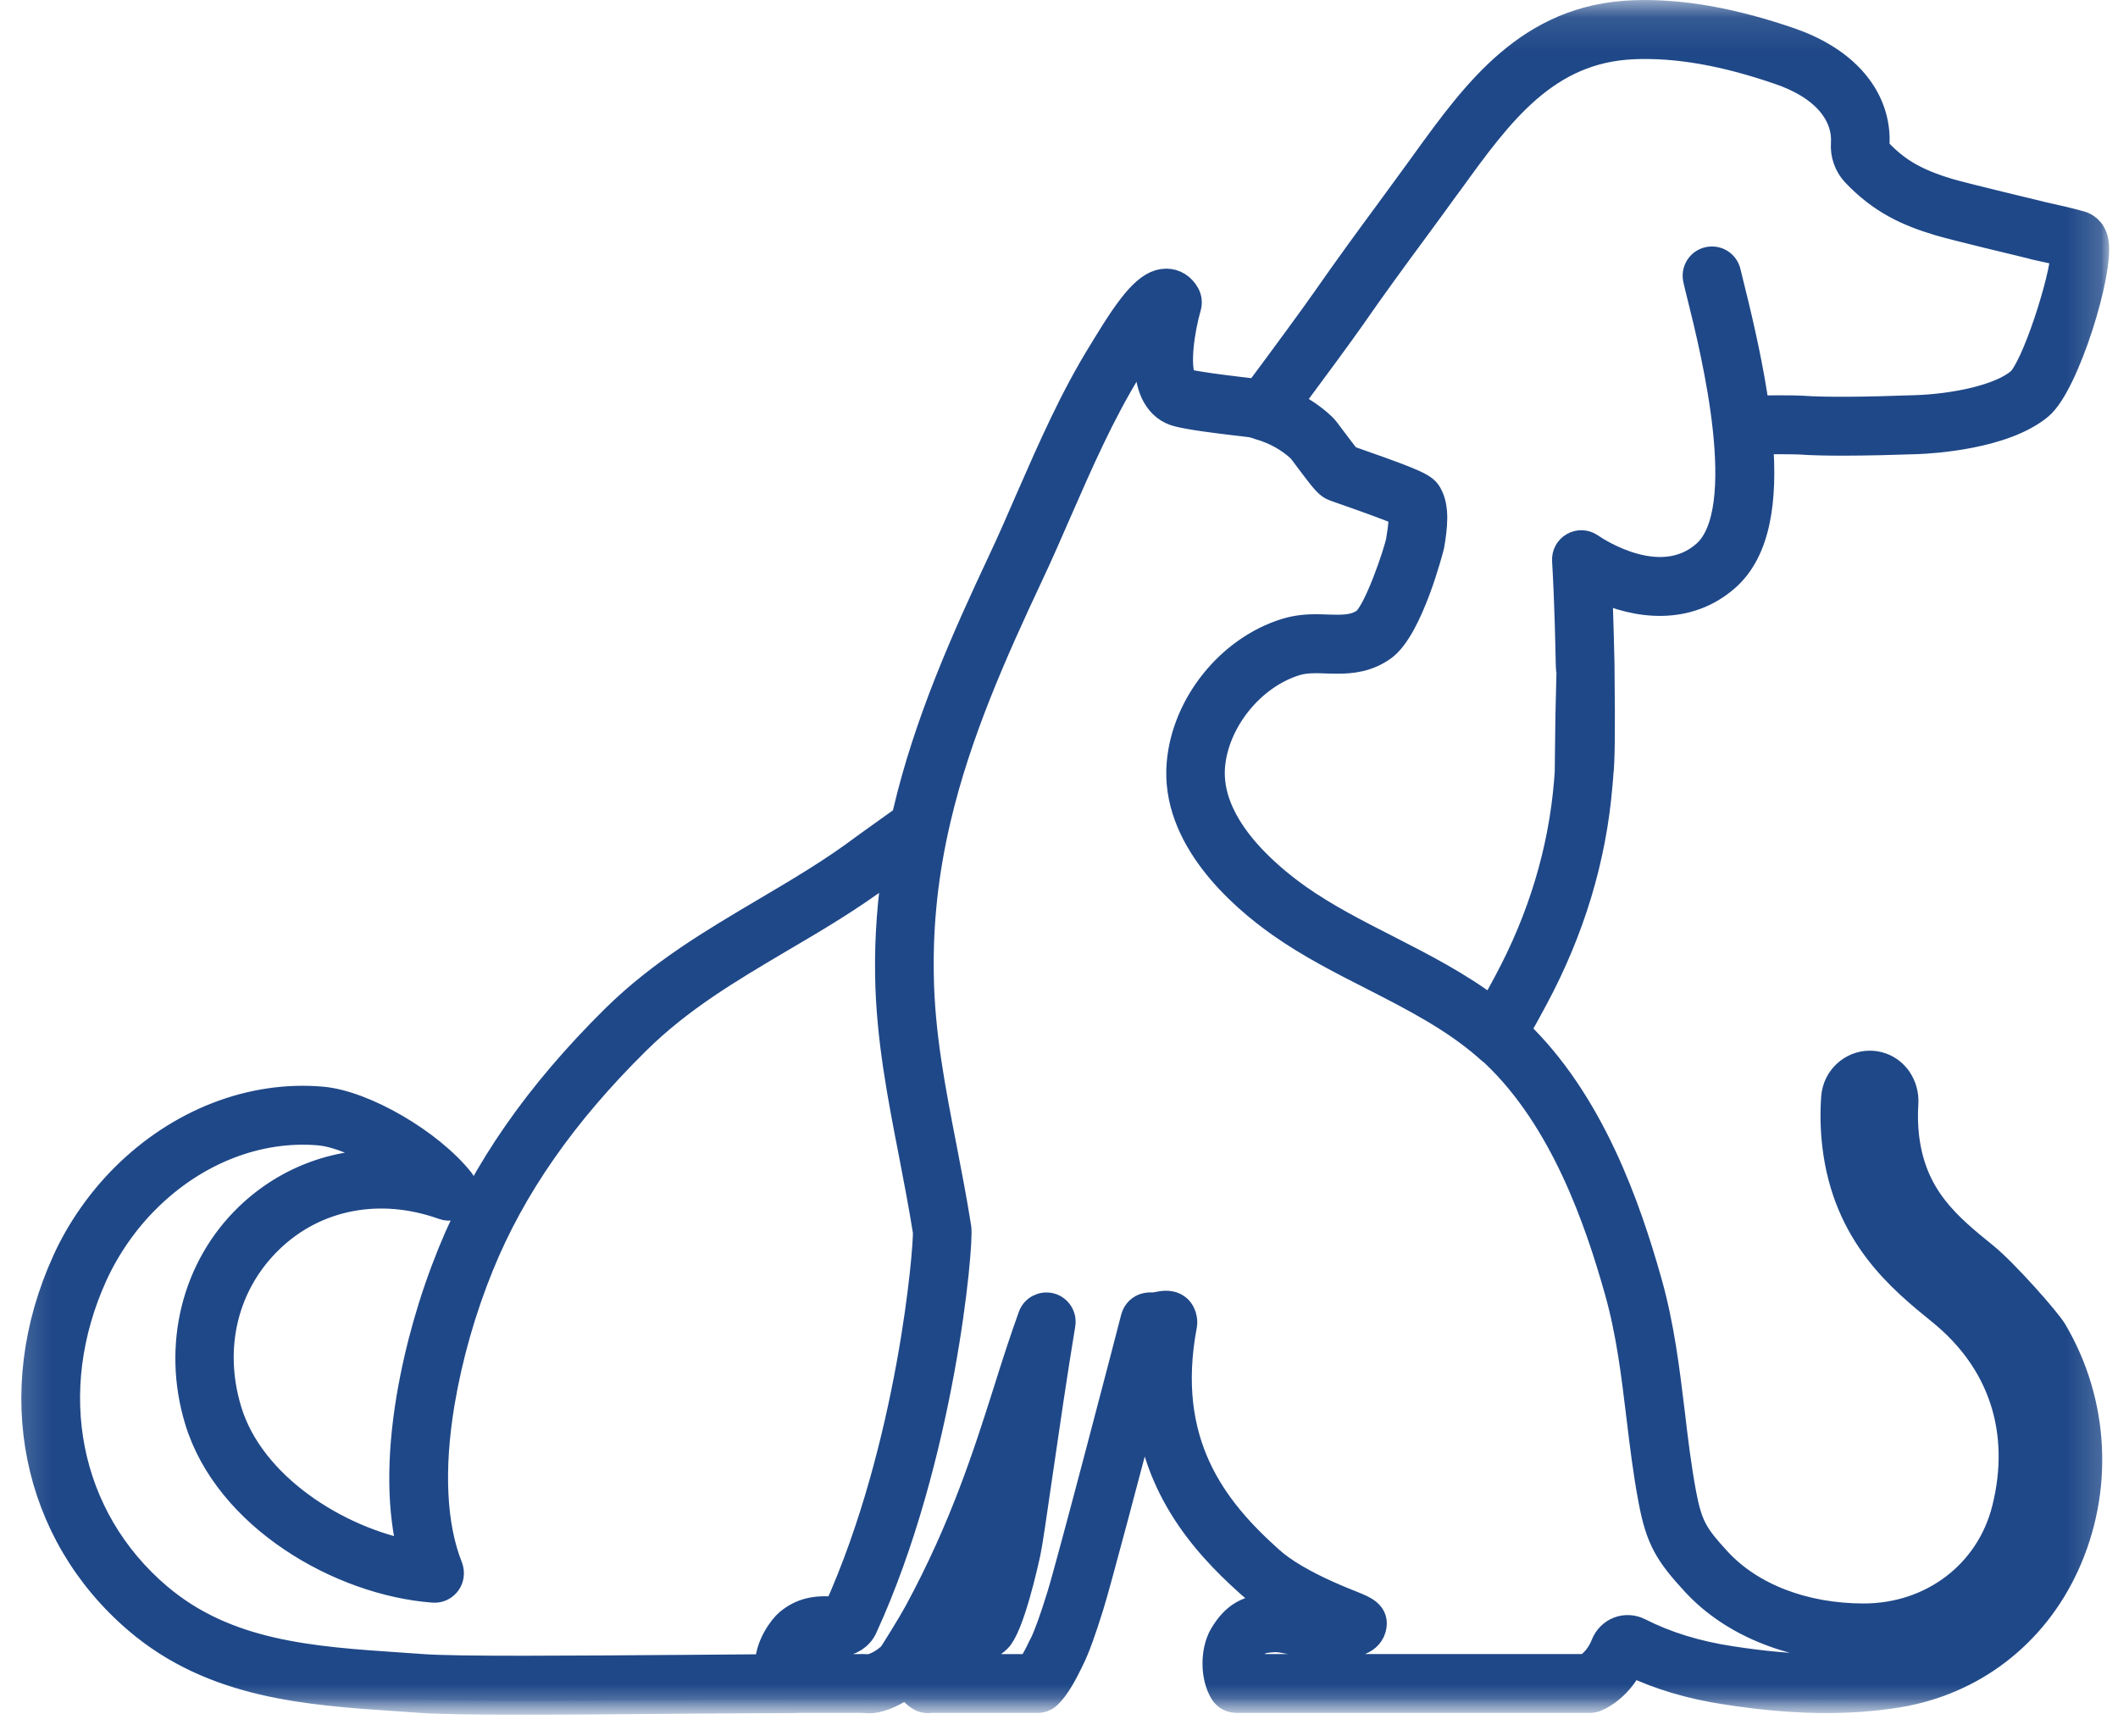 <svg width="61" height="50" viewBox="0 0 61 50" fill="none" xmlns="http://www.w3.org/2000/svg">
<g id="Clip path group">
<mask id="mask0_1775_937" style="mask-type:luminance" maskUnits="userSpaceOnUse" x="0" y="-1" width="61" height="51">
<g id="a">
<path id="Vector" d="M0.5 0.151H0.3V0.351V49V49.2H0.5H60.5H60.7V49V0.351V0.151H60.5H0.5Z" fill="white" stroke="white" stroke-width="0.4"/>
</g>
</mask>
<g mask="url(#mask0_1775_937)">
<g id="Group">
<g id="Vector_2">
<mask id="path-2-outside-1_1775_937" maskUnits="userSpaceOnUse" x="0.014" y="-0.599" width="61" height="50" fill="black">
<rect fill="white" x="0.014" y="-0.599" width="61" height="50"/>
<path d="M27.455 46.408C28.074 45.221 28.541 44.114 28.927 43.082C28.823 43.79 28.742 44.342 28.704 44.507C28.547 45.243 28.256 46.269 28.126 46.527C28.107 46.519 28.085 46.516 28.069 46.508C28.02 46.497 27.971 46.483 27.922 46.475C27.748 46.44 27.596 46.418 27.455 46.408ZM37.248 46.801L37.261 46.448C37.278 46.454 37.291 46.462 37.31 46.47L37.248 46.801ZM58.673 44.703C57.88 46.421 56.371 47.58 54.533 47.884C53.167 48.11 51.666 48.088 49.847 47.806C48.848 47.654 47.979 47.385 47.203 46.991C47.023 46.899 46.806 46.888 46.627 46.959C46.443 47.029 46.293 47.179 46.22 47.363C46.163 47.513 45.997 47.855 45.677 48.036H35.931C35.909 47.871 35.931 47.675 35.988 47.572C36.165 47.274 36.249 47.2 36.729 47.181C36.843 47.181 36.965 47.203 37.104 47.23C37.107 47.23 37.169 47.241 37.169 47.241L37.291 47.265C37.723 47.333 38.106 47.371 38.423 47.371C38.868 47.371 39.398 47.317 39.52 46.896C39.634 46.494 39.279 46.353 38.964 46.226C38.602 46.082 37.929 45.813 37.313 45.452C37.009 45.276 36.756 45.094 36.561 44.917C34.967 43.489 33.428 41.572 34.077 38.154C34.101 38.011 34.047 37.818 33.944 37.712C33.751 37.522 33.501 37.571 33.352 37.601C33.309 37.609 33.26 37.62 33.206 37.622C33.167 37.62 33.1 37.614 33.015 37.633C32.852 37.666 32.722 37.793 32.679 37.959C32.559 38.437 30.819 45.104 30.548 45.965C30.339 46.644 30.168 47.111 30.045 47.361L30.007 47.431C29.937 47.581 29.806 47.849 29.671 48.037H26.934C26.91 47.953 26.896 47.828 26.921 47.676C26.931 47.6 26.975 47.418 27.103 47.328C27.276 47.287 27.461 47.296 27.743 47.353C27.776 47.361 27.811 47.372 27.844 47.377C27.941 47.404 28.053 47.431 28.18 47.431C28.395 47.431 28.582 47.353 28.734 47.198C29.101 46.831 29.497 45.05 29.573 44.7C29.627 44.45 29.747 43.63 29.91 42.498C30.105 41.155 30.349 39.482 30.572 38.144C30.613 37.916 30.472 37.696 30.252 37.636C30.026 37.579 29.796 37.699 29.72 37.916C29.47 38.608 29.247 39.298 29.017 40.033C28.43 41.882 27.765 43.978 26.446 46.419C26.245 46.791 25.78 47.535 25.683 47.678C25.49 47.863 25.248 48.001 25.031 48.045C25.007 48.048 24.985 48.045 24.958 48.039C24.912 48.037 24.86 48.034 24.825 48.034C24.811 48.034 24.8 48.037 24.79 48.037H23.055C23.036 48.007 23.036 47.985 23.033 47.969C23.014 47.784 23.207 47.494 23.28 47.42C23.47 47.263 23.761 47.244 24.086 47.296C24.111 47.298 24.165 47.301 24.192 47.301C24.477 47.301 24.752 47.127 24.871 46.867C27.113 41.98 27.648 35.828 27.575 35.361C27.453 34.585 27.303 33.814 27.16 33.07C26.831 31.381 26.519 29.785 26.494 28.08C26.467 26.576 26.628 25.105 26.983 23.592C27.564 21.103 28.615 18.763 29.638 16.58C29.929 15.966 30.2 15.339 30.472 14.717C31.08 13.328 31.709 11.886 32.513 10.586L32.611 10.431C32.804 10.116 32.972 9.853 33.121 9.638C33.042 10.233 33.032 10.93 33.292 11.389C33.436 11.647 33.656 11.821 33.925 11.889C34.302 11.986 35.051 12.079 35.6 12.144C35.828 12.171 36.007 12.19 36.067 12.201C36.11 12.212 36.151 12.223 36.192 12.236L36.268 12.263C36.737 12.396 37.142 12.627 37.465 12.928C37.506 12.975 37.598 13.102 37.704 13.243C38.136 13.819 38.233 13.93 38.366 14.004C38.423 14.033 38.508 14.066 38.898 14.199C39.276 14.332 40.101 14.623 40.386 14.761C40.405 14.872 40.397 15.1 40.318 15.57C40.256 15.912 39.667 17.655 39.311 17.91C39.01 18.122 38.646 18.111 38.236 18.098C38.127 18.095 38.019 18.089 37.907 18.089C37.674 18.089 37.367 18.106 37.041 18.206C35.423 18.706 34.145 20.294 34.001 21.985C33.819 24.105 35.725 25.786 36.876 26.598C37.723 27.195 38.649 27.667 39.547 28.123C40.731 28.729 41.849 29.302 42.808 30.132C42.843 30.165 42.884 30.197 42.919 30.23C42.968 30.268 43.014 30.303 43.057 30.347C45.045 32.236 46.041 35.146 46.611 37.174C46.948 38.361 47.097 39.602 47.241 40.801C47.336 41.586 47.434 42.398 47.583 43.185C47.795 44.325 48.053 44.738 48.821 45.571C49.934 46.779 51.704 47.472 53.675 47.472C56.075 47.472 58.065 45.949 58.632 43.674C59.281 41.076 58.51 38.727 56.461 37.069C55.32 36.143 54.025 35.09 53.765 32.874C53.719 32.475 53.708 32.065 53.74 31.661C53.743 31.604 53.786 31.563 53.884 31.56C53.936 31.574 53.971 31.65 53.963 31.726C53.938 32.098 53.947 32.475 53.993 32.844C54.242 34.97 55.499 35.991 56.607 36.887C57.12 37.305 58.252 38.602 58.372 38.803C59.42 40.573 59.533 42.835 58.673 44.703ZM19.862 48.058C16.422 48.083 13.175 48.11 12.171 48.036L11.555 47.993C8.959 47.819 6.513 47.654 4.548 45.984C1.89 43.723 1.165 40.079 2.704 36.703C3.063 35.918 3.598 35.144 4.222 34.528C5.617 33.141 7.428 32.435 9.195 32.587C9.785 32.638 10.632 33.021 11.373 33.521C9.804 33.412 8.305 33.939 7.159 35.038C5.626 36.515 5.072 38.755 5.712 40.883C6.551 43.68 9.814 45.558 12.486 45.756C12.641 45.767 12.784 45.699 12.877 45.572C12.966 45.45 12.985 45.287 12.931 45.14C12.456 43.951 12.377 42.314 12.695 40.403C12.923 39.056 13.303 37.721 13.824 36.437C14.745 34.172 16.216 32.063 18.328 29.978C19.582 28.74 20.983 27.915 22.465 27.038C23.456 26.457 24.485 25.851 25.468 25.11C25.512 25.078 25.658 24.969 25.837 24.839C25.669 25.925 25.585 27.003 25.604 28.097C25.631 29.88 25.965 31.588 26.288 33.244C26.429 33.977 26.576 34.742 26.692 35.473C26.714 35.94 26.255 41.649 24.111 46.395C23.497 46.318 23.076 46.427 22.71 46.734C22.547 46.867 22.113 47.426 22.145 48.013C22.145 48.023 22.151 48.029 22.151 48.04C21.393 48.048 20.625 48.05 19.862 48.058ZM38.92 9.136C39.517 8.27 40.15 7.409 40.766 6.573C41.048 6.188 41.331 5.805 41.61 5.417L41.765 5.208C43.179 3.253 44.515 1.407 47.056 1.306C48.305 1.255 49.684 1.496 51.275 2.047C51.758 2.213 52.418 2.525 52.811 3.071C53.047 3.394 53.156 3.761 53.132 4.13C53.11 4.439 53.219 4.751 53.43 4.977C54.188 5.775 54.945 6.12 55.852 6.391C56.276 6.519 58.195 6.98 58.474 7.046C58.54 7.067 58.632 7.089 58.806 7.127C58.985 7.165 59.235 7.219 59.463 7.279C59.433 8.061 58.61 10.626 58.17 10.998C57.587 11.487 56.248 11.745 55.176 11.78C53.675 11.835 52.54 11.843 51.905 11.796C51.709 11.78 50.878 11.786 50.561 11.788C50.406 10.67 50.145 9.483 49.855 8.324C49.809 8.131 49.768 7.969 49.738 7.844C49.681 7.599 49.442 7.455 49.203 7.51C48.965 7.564 48.815 7.806 48.875 8.05C48.902 8.18 48.946 8.346 48.994 8.541C49.374 10.07 50.531 14.712 49.125 15.956C47.835 17.096 46 15.89 45.796 15.749C45.655 15.652 45.476 15.643 45.327 15.727C45.177 15.809 45.09 15.972 45.101 16.143C45.172 17.346 45.196 18.627 45.207 19.107C45.21 19.181 45.21 19.249 45.218 19.314H45.215C45.21 19.398 45.185 21.724 45.177 22.243C45.172 22.333 45.164 22.43 45.156 22.528C44.99 24.515 44.404 26.456 43.415 28.297C43.255 28.59 43.109 28.87 42.97 29.111C42.028 28.389 40.972 27.849 39.949 27.325C39.08 26.883 38.178 26.424 37.38 25.862C36.389 25.159 34.742 23.733 34.883 22.061C34.997 20.744 36.039 19.455 37.304 19.064C37.473 19.01 37.652 18.988 37.907 18.988C38.007 18.988 38.108 18.991 38.206 18.996C38.314 18.999 38.42 19.002 38.526 19.002C38.917 19.002 39.376 18.958 39.824 18.64C40.595 18.089 41.189 15.749 41.197 15.711C41.287 15.184 41.355 14.633 41.135 14.245C41.016 14.033 40.823 13.928 39.191 13.355C39.02 13.295 38.884 13.246 38.814 13.222C38.724 13.121 38.526 12.852 38.412 12.703C38.214 12.437 38.146 12.345 38.084 12.288C37.798 12.016 37.465 11.796 37.098 11.625C37.831 10.64 38.629 9.551 38.92 9.136ZM57.163 36.189C56.091 35.32 55.081 34.498 54.872 32.739C54.837 32.424 54.828 32.106 54.85 31.791C54.886 31.273 54.571 30.811 54.104 30.692C54.022 30.67 53.938 30.659 53.851 30.659C53.33 30.659 52.893 31.072 52.852 31.593C52.817 32.054 52.828 32.522 52.882 32.983C53.186 35.559 54.755 36.833 55.906 37.767C57.666 39.194 58.328 41.217 57.769 43.457C57.304 45.322 55.657 46.579 53.675 46.579C51.951 46.579 50.42 45.987 49.472 44.964C48.81 44.244 48.636 43.978 48.454 43.02C48.313 42.26 48.215 41.464 48.126 40.696C47.976 39.458 47.822 38.184 47.466 36.928C46.866 34.799 45.815 31.734 43.668 29.695C43.668 29.693 43.668 29.693 43.665 29.693C43.825 29.413 44.01 29.076 44.197 28.726C45.243 26.774 45.867 24.714 46.041 22.604C46.046 22.517 46.054 22.433 46.062 22.355L46.065 22.308C46.111 21.912 46.12 21.098 46.1 19.311V19.279C46.1 19.252 46.098 19.186 46.098 19.089C46.087 18.714 46.073 17.848 46.03 16.912C47.165 17.444 48.603 17.606 49.711 16.632C50.602 15.847 50.8 14.392 50.661 12.682C51.117 12.679 51.715 12.682 51.842 12.69C52.176 12.714 52.605 12.723 53.069 12.723C53.778 12.723 54.565 12.701 55.209 12.679C55.619 12.665 57.714 12.546 58.738 11.688C59.487 11.061 60.497 7.795 60.326 6.948C60.258 6.611 60.03 6.511 59.935 6.481C59.62 6.389 59.246 6.305 58.996 6.25C58.893 6.229 58.811 6.21 58.77 6.199C58.749 6.193 58.73 6.185 58.713 6.183C58.692 6.177 56.525 5.661 56.107 5.534C55.168 5.251 54.62 4.934 54.077 4.358C54.036 4.315 54.014 4.252 54.017 4.195C54.057 3.609 53.892 3.036 53.528 2.539C52.996 1.809 52.165 1.407 51.563 1.198C49.866 0.614 48.381 0.354 47.021 0.408C44.053 0.528 42.522 2.637 41.045 4.679L40.893 4.89C40.614 5.273 40.331 5.656 40.052 6.041C39.433 6.88 38.798 7.749 38.192 8.62C37.885 9.063 36.987 10.287 36.216 11.322C36.129 11.303 35.944 11.281 35.705 11.254C35.209 11.194 34.465 11.104 34.144 11.02C34.123 11.018 34.098 11.009 34.063 10.95C33.846 10.564 34.009 9.478 34.196 8.832C34.228 8.718 34.215 8.593 34.155 8.487C34.033 8.267 33.827 8.137 33.59 8.137C33.066 8.137 32.592 8.751 31.853 9.961L31.761 10.114C30.919 11.465 30.278 12.937 29.657 14.354C29.388 14.973 29.122 15.589 28.834 16.197C27.789 18.424 26.722 20.812 26.117 23.386C26.103 23.449 26.095 23.506 26.081 23.568C25.701 23.84 25.039 24.312 24.936 24.388C23.991 25.102 22.986 25.691 22.015 26.264C20.554 27.13 19.039 28.02 17.703 29.337C15.507 31.509 13.968 33.716 13.002 36.094C12.456 37.441 12.057 38.842 11.818 40.254C11.525 42.01 11.544 43.528 11.872 44.771C9.689 44.367 7.214 42.792 6.562 40.623C6.008 38.793 6.464 36.947 7.775 35.687C9.079 34.43 10.949 34.072 12.773 34.726C12.958 34.797 13.17 34.732 13.284 34.569C13.401 34.406 13.392 34.183 13.27 34.026C12.388 32.91 10.482 31.8 9.271 31.694C7.246 31.517 5.18 32.321 3.597 33.89C2.9 34.582 2.294 35.448 1.898 36.331C0.188 40.085 1.002 44.141 3.975 46.669C6.16 48.528 8.872 48.713 11.492 48.887L12.108 48.93C12.621 48.968 13.675 48.982 15.029 48.982C16.416 48.982 18.116 48.968 19.87 48.952C20.863 48.946 21.879 48.938 22.851 48.935C22.883 48.938 22.921 48.938 22.959 48.93H24.824C24.846 48.93 24.868 48.935 24.889 48.935C24.925 48.938 24.974 48.941 25.022 48.941C25.082 48.941 25.142 48.938 25.212 48.925C25.533 48.854 25.864 48.688 26.146 48.46C26.222 48.626 26.331 48.764 26.467 48.854C26.54 48.906 26.659 48.957 26.822 48.93H29.828H29.838C29.969 48.941 30.099 48.895 30.189 48.805C30.439 48.558 30.637 48.17 30.805 47.831L30.837 47.763C30.984 47.469 31.166 46.97 31.394 46.234C31.59 45.618 32.469 42.279 33.045 40.088C33.178 42.708 34.622 44.38 35.968 45.585C36.213 45.808 36.506 46.014 36.864 46.226C36.908 46.253 36.954 46.278 37 46.307C36.913 46.291 36.824 46.286 36.729 46.286L36.653 46.288C35.936 46.318 35.564 46.536 35.219 47.117C34.967 47.559 34.969 48.289 35.236 48.721C35.314 48.851 35.458 48.93 35.61 48.93H45.783C45.845 48.93 45.91 48.919 45.965 48.895C46.383 48.707 46.741 48.341 46.966 47.874C47.789 48.265 48.69 48.536 49.714 48.691C51.625 48.99 53.219 49.011 54.676 48.773C56.808 48.417 58.561 47.073 59.479 45.083C60.478 42.914 60.348 40.395 59.137 38.342C58.941 38.014 57.725 36.645 57.163 36.189Z"/>
</mask>
<path d="M27.455 46.408C28.074 45.221 28.541 44.114 28.927 43.082C28.823 43.79 28.742 44.342 28.704 44.507C28.547 45.243 28.256 46.269 28.126 46.527C28.107 46.519 28.085 46.516 28.069 46.508C28.02 46.497 27.971 46.483 27.922 46.475C27.748 46.44 27.596 46.418 27.455 46.408ZM37.248 46.801L37.261 46.448C37.278 46.454 37.291 46.462 37.31 46.47L37.248 46.801ZM58.673 44.703C57.88 46.421 56.371 47.58 54.533 47.884C53.167 48.11 51.666 48.088 49.847 47.806C48.848 47.654 47.979 47.385 47.203 46.991C47.023 46.899 46.806 46.888 46.627 46.959C46.443 47.029 46.293 47.179 46.22 47.363C46.163 47.513 45.997 47.855 45.677 48.036H35.931C35.909 47.871 35.931 47.675 35.988 47.572C36.165 47.274 36.249 47.2 36.729 47.181C36.843 47.181 36.965 47.203 37.104 47.23C37.107 47.23 37.169 47.241 37.169 47.241L37.291 47.265C37.723 47.333 38.106 47.371 38.423 47.371C38.868 47.371 39.398 47.317 39.52 46.896C39.634 46.494 39.279 46.353 38.964 46.226C38.602 46.082 37.929 45.813 37.313 45.452C37.009 45.276 36.756 45.094 36.561 44.917C34.967 43.489 33.428 41.572 34.077 38.154C34.101 38.011 34.047 37.818 33.944 37.712C33.751 37.522 33.501 37.571 33.352 37.601C33.309 37.609 33.26 37.62 33.206 37.622C33.167 37.62 33.1 37.614 33.015 37.633C32.852 37.666 32.722 37.793 32.679 37.959C32.559 38.437 30.819 45.104 30.548 45.965C30.339 46.644 30.168 47.111 30.045 47.361L30.007 47.431C29.937 47.581 29.806 47.849 29.671 48.037H26.934C26.91 47.953 26.896 47.828 26.921 47.676C26.931 47.6 26.975 47.418 27.103 47.328C27.276 47.287 27.461 47.296 27.743 47.353C27.776 47.361 27.811 47.372 27.844 47.377C27.941 47.404 28.053 47.431 28.18 47.431C28.395 47.431 28.582 47.353 28.734 47.198C29.101 46.831 29.497 45.05 29.573 44.7C29.627 44.45 29.747 43.63 29.91 42.498C30.105 41.155 30.349 39.482 30.572 38.144C30.613 37.916 30.472 37.696 30.252 37.636C30.026 37.579 29.796 37.699 29.72 37.916C29.47 38.608 29.247 39.298 29.017 40.033C28.43 41.882 27.765 43.978 26.446 46.419C26.245 46.791 25.78 47.535 25.683 47.678C25.49 47.863 25.248 48.001 25.031 48.045C25.007 48.048 24.985 48.045 24.958 48.039C24.912 48.037 24.86 48.034 24.825 48.034C24.811 48.034 24.8 48.037 24.79 48.037H23.055C23.036 48.007 23.036 47.985 23.033 47.969C23.014 47.784 23.207 47.494 23.28 47.42C23.47 47.263 23.761 47.244 24.086 47.296C24.111 47.298 24.165 47.301 24.192 47.301C24.477 47.301 24.752 47.127 24.871 46.867C27.113 41.98 27.648 35.828 27.575 35.361C27.453 34.585 27.303 33.814 27.16 33.07C26.831 31.381 26.519 29.785 26.494 28.08C26.467 26.576 26.628 25.105 26.983 23.592C27.564 21.103 28.615 18.763 29.638 16.58C29.929 15.966 30.2 15.339 30.472 14.717C31.08 13.328 31.709 11.886 32.513 10.586L32.611 10.431C32.804 10.116 32.972 9.853 33.121 9.638C33.042 10.233 33.032 10.93 33.292 11.389C33.436 11.647 33.656 11.821 33.925 11.889C34.302 11.986 35.051 12.079 35.6 12.144C35.828 12.171 36.007 12.19 36.067 12.201C36.11 12.212 36.151 12.223 36.192 12.236L36.268 12.263C36.737 12.396 37.142 12.627 37.465 12.928C37.506 12.975 37.598 13.102 37.704 13.243C38.136 13.819 38.233 13.93 38.366 14.004C38.423 14.033 38.508 14.066 38.898 14.199C39.276 14.332 40.101 14.623 40.386 14.761C40.405 14.872 40.397 15.1 40.318 15.57C40.256 15.912 39.667 17.655 39.311 17.91C39.01 18.122 38.646 18.111 38.236 18.098C38.127 18.095 38.019 18.089 37.907 18.089C37.674 18.089 37.367 18.106 37.041 18.206C35.423 18.706 34.145 20.294 34.001 21.985C33.819 24.105 35.725 25.786 36.876 26.598C37.723 27.195 38.649 27.667 39.547 28.123C40.731 28.729 41.849 29.302 42.808 30.132C42.843 30.165 42.884 30.197 42.919 30.23C42.968 30.268 43.014 30.303 43.057 30.347C45.045 32.236 46.041 35.146 46.611 37.174C46.948 38.361 47.097 39.602 47.241 40.801C47.336 41.586 47.434 42.398 47.583 43.185C47.795 44.325 48.053 44.738 48.821 45.571C49.934 46.779 51.704 47.472 53.675 47.472C56.075 47.472 58.065 45.949 58.632 43.674C59.281 41.076 58.51 38.727 56.461 37.069C55.32 36.143 54.025 35.09 53.765 32.874C53.719 32.475 53.708 32.065 53.74 31.661C53.743 31.604 53.786 31.563 53.884 31.56C53.936 31.574 53.971 31.65 53.963 31.726C53.938 32.098 53.947 32.475 53.993 32.844C54.242 34.97 55.499 35.991 56.607 36.887C57.12 37.305 58.252 38.602 58.372 38.803C59.42 40.573 59.533 42.835 58.673 44.703ZM19.862 48.058C16.422 48.083 13.175 48.11 12.171 48.036L11.555 47.993C8.959 47.819 6.513 47.654 4.548 45.984C1.89 43.723 1.165 40.079 2.704 36.703C3.063 35.918 3.598 35.144 4.222 34.528C5.617 33.141 7.428 32.435 9.195 32.587C9.785 32.638 10.632 33.021 11.373 33.521C9.804 33.412 8.305 33.939 7.159 35.038C5.626 36.515 5.072 38.755 5.712 40.883C6.551 43.68 9.814 45.558 12.486 45.756C12.641 45.767 12.784 45.699 12.877 45.572C12.966 45.45 12.985 45.287 12.931 45.14C12.456 43.951 12.377 42.314 12.695 40.403C12.923 39.056 13.303 37.721 13.824 36.437C14.745 34.172 16.216 32.063 18.328 29.978C19.582 28.74 20.983 27.915 22.465 27.038C23.456 26.457 24.485 25.851 25.468 25.11C25.512 25.078 25.658 24.969 25.837 24.839C25.669 25.925 25.585 27.003 25.604 28.097C25.631 29.88 25.965 31.588 26.288 33.244C26.429 33.977 26.576 34.742 26.692 35.473C26.714 35.94 26.255 41.649 24.111 46.395C23.497 46.318 23.076 46.427 22.71 46.734C22.547 46.867 22.113 47.426 22.145 48.013C22.145 48.023 22.151 48.029 22.151 48.04C21.393 48.048 20.625 48.05 19.862 48.058ZM38.92 9.136C39.517 8.27 40.15 7.409 40.766 6.573C41.048 6.188 41.331 5.805 41.61 5.417L41.765 5.208C43.179 3.253 44.515 1.407 47.056 1.306C48.305 1.255 49.684 1.496 51.275 2.047C51.758 2.213 52.418 2.525 52.811 3.071C53.047 3.394 53.156 3.761 53.132 4.13C53.11 4.439 53.219 4.751 53.43 4.977C54.188 5.775 54.945 6.12 55.852 6.391C56.276 6.519 58.195 6.98 58.474 7.046C58.54 7.067 58.632 7.089 58.806 7.127C58.985 7.165 59.235 7.219 59.463 7.279C59.433 8.061 58.61 10.626 58.17 10.998C57.587 11.487 56.248 11.745 55.176 11.78C53.675 11.835 52.54 11.843 51.905 11.796C51.709 11.78 50.878 11.786 50.561 11.788C50.406 10.67 50.145 9.483 49.855 8.324C49.809 8.131 49.768 7.969 49.738 7.844C49.681 7.599 49.442 7.455 49.203 7.51C48.965 7.564 48.815 7.806 48.875 8.05C48.902 8.18 48.946 8.346 48.994 8.541C49.374 10.07 50.531 14.712 49.125 15.956C47.835 17.096 46 15.89 45.796 15.749C45.655 15.652 45.476 15.643 45.327 15.727C45.177 15.809 45.09 15.972 45.101 16.143C45.172 17.346 45.196 18.627 45.207 19.107C45.21 19.181 45.21 19.249 45.218 19.314H45.215C45.21 19.398 45.185 21.724 45.177 22.243C45.172 22.333 45.164 22.43 45.156 22.528C44.99 24.515 44.404 26.456 43.415 28.297C43.255 28.59 43.109 28.87 42.97 29.111C42.028 28.389 40.972 27.849 39.949 27.325C39.08 26.883 38.178 26.424 37.38 25.862C36.389 25.159 34.742 23.733 34.883 22.061C34.997 20.744 36.039 19.455 37.304 19.064C37.473 19.01 37.652 18.988 37.907 18.988C38.007 18.988 38.108 18.991 38.206 18.996C38.314 18.999 38.42 19.002 38.526 19.002C38.917 19.002 39.376 18.958 39.824 18.64C40.595 18.089 41.189 15.749 41.197 15.711C41.287 15.184 41.355 14.633 41.135 14.245C41.016 14.033 40.823 13.928 39.191 13.355C39.02 13.295 38.884 13.246 38.814 13.222C38.724 13.121 38.526 12.852 38.412 12.703C38.214 12.437 38.146 12.345 38.084 12.288C37.798 12.016 37.465 11.796 37.098 11.625C37.831 10.64 38.629 9.551 38.92 9.136ZM57.163 36.189C56.091 35.32 55.081 34.498 54.872 32.739C54.837 32.424 54.828 32.106 54.85 31.791C54.886 31.273 54.571 30.811 54.104 30.692C54.022 30.67 53.938 30.659 53.851 30.659C53.33 30.659 52.893 31.072 52.852 31.593C52.817 32.054 52.828 32.522 52.882 32.983C53.186 35.559 54.755 36.833 55.906 37.767C57.666 39.194 58.328 41.217 57.769 43.457C57.304 45.322 55.657 46.579 53.675 46.579C51.951 46.579 50.42 45.987 49.472 44.964C48.81 44.244 48.636 43.978 48.454 43.02C48.313 42.26 48.215 41.464 48.126 40.696C47.976 39.458 47.822 38.184 47.466 36.928C46.866 34.799 45.815 31.734 43.668 29.695C43.668 29.693 43.668 29.693 43.665 29.693C43.825 29.413 44.01 29.076 44.197 28.726C45.243 26.774 45.867 24.714 46.041 22.604C46.046 22.517 46.054 22.433 46.062 22.355L46.065 22.308C46.111 21.912 46.12 21.098 46.1 19.311V19.279C46.1 19.252 46.098 19.186 46.098 19.089C46.087 18.714 46.073 17.848 46.03 16.912C47.165 17.444 48.603 17.606 49.711 16.632C50.602 15.847 50.8 14.392 50.661 12.682C51.117 12.679 51.715 12.682 51.842 12.69C52.176 12.714 52.605 12.723 53.069 12.723C53.778 12.723 54.565 12.701 55.209 12.679C55.619 12.665 57.714 12.546 58.738 11.688C59.487 11.061 60.497 7.795 60.326 6.948C60.258 6.611 60.03 6.511 59.935 6.481C59.62 6.389 59.246 6.305 58.996 6.25C58.893 6.229 58.811 6.21 58.77 6.199C58.749 6.193 58.73 6.185 58.713 6.183C58.692 6.177 56.525 5.661 56.107 5.534C55.168 5.251 54.62 4.934 54.077 4.358C54.036 4.315 54.014 4.252 54.017 4.195C54.057 3.609 53.892 3.036 53.528 2.539C52.996 1.809 52.165 1.407 51.563 1.198C49.866 0.614 48.381 0.354 47.021 0.408C44.053 0.528 42.522 2.637 41.045 4.679L40.893 4.89C40.614 5.273 40.331 5.656 40.052 6.041C39.433 6.88 38.798 7.749 38.192 8.62C37.885 9.063 36.987 10.287 36.216 11.322C36.129 11.303 35.944 11.281 35.705 11.254C35.209 11.194 34.465 11.104 34.144 11.02C34.123 11.018 34.098 11.009 34.063 10.95C33.846 10.564 34.009 9.478 34.196 8.832C34.228 8.718 34.215 8.593 34.155 8.487C34.033 8.267 33.827 8.137 33.59 8.137C33.066 8.137 32.592 8.751 31.853 9.961L31.761 10.114C30.919 11.465 30.278 12.937 29.657 14.354C29.388 14.973 29.122 15.589 28.834 16.197C27.789 18.424 26.722 20.812 26.117 23.386C26.103 23.449 26.095 23.506 26.081 23.568C25.701 23.84 25.039 24.312 24.936 24.388C23.991 25.102 22.986 25.691 22.015 26.264C20.554 27.13 19.039 28.02 17.703 29.337C15.507 31.509 13.968 33.716 13.002 36.094C12.456 37.441 12.057 38.842 11.818 40.254C11.525 42.01 11.544 43.528 11.872 44.771C9.689 44.367 7.214 42.792 6.562 40.623C6.008 38.793 6.464 36.947 7.775 35.687C9.079 34.43 10.949 34.072 12.773 34.726C12.958 34.797 13.17 34.732 13.284 34.569C13.401 34.406 13.392 34.183 13.27 34.026C12.388 32.91 10.482 31.8 9.271 31.694C7.246 31.517 5.18 32.321 3.597 33.89C2.9 34.582 2.294 35.448 1.898 36.331C0.188 40.085 1.002 44.141 3.975 46.669C6.16 48.528 8.872 48.713 11.492 48.887L12.108 48.93C12.621 48.968 13.675 48.982 15.029 48.982C16.416 48.982 18.116 48.968 19.87 48.952C20.863 48.946 21.879 48.938 22.851 48.935C22.883 48.938 22.921 48.938 22.959 48.93H24.824C24.846 48.93 24.868 48.935 24.889 48.935C24.925 48.938 24.974 48.941 25.022 48.941C25.082 48.941 25.142 48.938 25.212 48.925C25.533 48.854 25.864 48.688 26.146 48.46C26.222 48.626 26.331 48.764 26.467 48.854C26.54 48.906 26.659 48.957 26.822 48.93H29.828H29.838C29.969 48.941 30.099 48.895 30.189 48.805C30.439 48.558 30.637 48.17 30.805 47.831L30.837 47.763C30.984 47.469 31.166 46.97 31.394 46.234C31.59 45.618 32.469 42.279 33.045 40.088C33.178 42.708 34.622 44.38 35.968 45.585C36.213 45.808 36.506 46.014 36.864 46.226C36.908 46.253 36.954 46.278 37 46.307C36.913 46.291 36.824 46.286 36.729 46.286L36.653 46.288C35.936 46.318 35.564 46.536 35.219 47.117C34.967 47.559 34.969 48.289 35.236 48.721C35.314 48.851 35.458 48.93 35.61 48.93H45.783C45.845 48.93 45.91 48.919 45.965 48.895C46.383 48.707 46.741 48.341 46.966 47.874C47.789 48.265 48.69 48.536 49.714 48.691C51.625 48.99 53.219 49.011 54.676 48.773C56.808 48.417 58.561 47.073 59.479 45.083C60.478 42.914 60.348 40.395 59.137 38.342C58.941 38.014 57.725 36.645 57.163 36.189Z" fill="#1F4888"/>
<path d="M27.455 46.408C28.074 45.221 28.541 44.114 28.927 43.082C28.823 43.79 28.742 44.342 28.704 44.507C28.547 45.243 28.256 46.269 28.126 46.527C28.107 46.519 28.085 46.516 28.069 46.508C28.02 46.497 27.971 46.483 27.922 46.475C27.748 46.44 27.596 46.418 27.455 46.408ZM37.248 46.801L37.261 46.448C37.278 46.454 37.291 46.462 37.31 46.47L37.248 46.801ZM58.673 44.703C57.88 46.421 56.371 47.58 54.533 47.884C53.167 48.11 51.666 48.088 49.847 47.806C48.848 47.654 47.979 47.385 47.203 46.991C47.023 46.899 46.806 46.888 46.627 46.959C46.443 47.029 46.293 47.179 46.22 47.363C46.163 47.513 45.997 47.855 45.677 48.036H35.931C35.909 47.871 35.931 47.675 35.988 47.572C36.165 47.274 36.249 47.2 36.729 47.181C36.843 47.181 36.965 47.203 37.104 47.23C37.107 47.23 37.169 47.241 37.169 47.241L37.291 47.265C37.723 47.333 38.106 47.371 38.423 47.371C38.868 47.371 39.398 47.317 39.52 46.896C39.634 46.494 39.279 46.353 38.964 46.226C38.602 46.082 37.929 45.813 37.313 45.452C37.009 45.276 36.756 45.094 36.561 44.917C34.967 43.489 33.428 41.572 34.077 38.154C34.101 38.011 34.047 37.818 33.944 37.712C33.751 37.522 33.501 37.571 33.352 37.601C33.309 37.609 33.26 37.62 33.206 37.622C33.167 37.62 33.1 37.614 33.015 37.633C32.852 37.666 32.722 37.793 32.679 37.959C32.559 38.437 30.819 45.104 30.548 45.965C30.339 46.644 30.168 47.111 30.045 47.361L30.007 47.431C29.937 47.581 29.806 47.849 29.671 48.037H26.934C26.91 47.953 26.896 47.828 26.921 47.676C26.931 47.6 26.975 47.418 27.103 47.328C27.276 47.287 27.461 47.296 27.743 47.353C27.776 47.361 27.811 47.372 27.844 47.377C27.941 47.404 28.053 47.431 28.18 47.431C28.395 47.431 28.582 47.353 28.734 47.198C29.101 46.831 29.497 45.05 29.573 44.7C29.627 44.45 29.747 43.63 29.91 42.498C30.105 41.155 30.349 39.482 30.572 38.144C30.613 37.916 30.472 37.696 30.252 37.636C30.026 37.579 29.796 37.699 29.72 37.916C29.47 38.608 29.247 39.298 29.017 40.033C28.43 41.882 27.765 43.978 26.446 46.419C26.245 46.791 25.78 47.535 25.683 47.678C25.49 47.863 25.248 48.001 25.031 48.045C25.007 48.048 24.985 48.045 24.958 48.039C24.912 48.037 24.86 48.034 24.825 48.034C24.811 48.034 24.8 48.037 24.79 48.037H23.055C23.036 48.007 23.036 47.985 23.033 47.969C23.014 47.784 23.207 47.494 23.28 47.42C23.47 47.263 23.761 47.244 24.086 47.296C24.111 47.298 24.165 47.301 24.192 47.301C24.477 47.301 24.752 47.127 24.871 46.867C27.113 41.98 27.648 35.828 27.575 35.361C27.453 34.585 27.303 33.814 27.16 33.07C26.831 31.381 26.519 29.785 26.494 28.08C26.467 26.576 26.628 25.105 26.983 23.592C27.564 21.103 28.615 18.763 29.638 16.58C29.929 15.966 30.2 15.339 30.472 14.717C31.08 13.328 31.709 11.886 32.513 10.586L32.611 10.431C32.804 10.116 32.972 9.853 33.121 9.638C33.042 10.233 33.032 10.93 33.292 11.389C33.436 11.647 33.656 11.821 33.925 11.889C34.302 11.986 35.051 12.079 35.6 12.144C35.828 12.171 36.007 12.19 36.067 12.201C36.11 12.212 36.151 12.223 36.192 12.236L36.268 12.263C36.737 12.396 37.142 12.627 37.465 12.928C37.506 12.975 37.598 13.102 37.704 13.243C38.136 13.819 38.233 13.93 38.366 14.004C38.423 14.033 38.508 14.066 38.898 14.199C39.276 14.332 40.101 14.623 40.386 14.761C40.405 14.872 40.397 15.1 40.318 15.57C40.256 15.912 39.667 17.655 39.311 17.91C39.01 18.122 38.646 18.111 38.236 18.098C38.127 18.095 38.019 18.089 37.907 18.089C37.674 18.089 37.367 18.106 37.041 18.206C35.423 18.706 34.145 20.294 34.001 21.985C33.819 24.105 35.725 25.786 36.876 26.598C37.723 27.195 38.649 27.667 39.547 28.123C40.731 28.729 41.849 29.302 42.808 30.132C42.843 30.165 42.884 30.197 42.919 30.23C42.968 30.268 43.014 30.303 43.057 30.347C45.045 32.236 46.041 35.146 46.611 37.174C46.948 38.361 47.097 39.602 47.241 40.801C47.336 41.586 47.434 42.398 47.583 43.185C47.795 44.325 48.053 44.738 48.821 45.571C49.934 46.779 51.704 47.472 53.675 47.472C56.075 47.472 58.065 45.949 58.632 43.674C59.281 41.076 58.51 38.727 56.461 37.069C55.32 36.143 54.025 35.09 53.765 32.874C53.719 32.475 53.708 32.065 53.74 31.661C53.743 31.604 53.786 31.563 53.884 31.56C53.936 31.574 53.971 31.65 53.963 31.726C53.938 32.098 53.947 32.475 53.993 32.844C54.242 34.97 55.499 35.991 56.607 36.887C57.12 37.305 58.252 38.602 58.372 38.803C59.42 40.573 59.533 42.835 58.673 44.703ZM19.862 48.058C16.422 48.083 13.175 48.11 12.171 48.036L11.555 47.993C8.959 47.819 6.513 47.654 4.548 45.984C1.89 43.723 1.165 40.079 2.704 36.703C3.063 35.918 3.598 35.144 4.222 34.528C5.617 33.141 7.428 32.435 9.195 32.587C9.785 32.638 10.632 33.021 11.373 33.521C9.804 33.412 8.305 33.939 7.159 35.038C5.626 36.515 5.072 38.755 5.712 40.883C6.551 43.68 9.814 45.558 12.486 45.756C12.641 45.767 12.784 45.699 12.877 45.572C12.966 45.45 12.985 45.287 12.931 45.14C12.456 43.951 12.377 42.314 12.695 40.403C12.923 39.056 13.303 37.721 13.824 36.437C14.745 34.172 16.216 32.063 18.328 29.978C19.582 28.74 20.983 27.915 22.465 27.038C23.456 26.457 24.485 25.851 25.468 25.11C25.512 25.078 25.658 24.969 25.837 24.839C25.669 25.925 25.585 27.003 25.604 28.097C25.631 29.88 25.965 31.588 26.288 33.244C26.429 33.977 26.576 34.742 26.692 35.473C26.714 35.94 26.255 41.649 24.111 46.395C23.497 46.318 23.076 46.427 22.71 46.734C22.547 46.867 22.113 47.426 22.145 48.013C22.145 48.023 22.151 48.029 22.151 48.04C21.393 48.048 20.625 48.05 19.862 48.058ZM38.92 9.136C39.517 8.27 40.15 7.409 40.766 6.573C41.048 6.188 41.331 5.805 41.61 5.417L41.765 5.208C43.179 3.253 44.515 1.407 47.056 1.306C48.305 1.255 49.684 1.496 51.275 2.047C51.758 2.213 52.418 2.525 52.811 3.071C53.047 3.394 53.156 3.761 53.132 4.13C53.11 4.439 53.219 4.751 53.43 4.977C54.188 5.775 54.945 6.12 55.852 6.391C56.276 6.519 58.195 6.98 58.474 7.046C58.54 7.067 58.632 7.089 58.806 7.127C58.985 7.165 59.235 7.219 59.463 7.279C59.433 8.061 58.61 10.626 58.17 10.998C57.587 11.487 56.248 11.745 55.176 11.78C53.675 11.835 52.54 11.843 51.905 11.796C51.709 11.78 50.878 11.786 50.561 11.788C50.406 10.67 50.145 9.483 49.855 8.324C49.809 8.131 49.768 7.969 49.738 7.844C49.681 7.599 49.442 7.455 49.203 7.51C48.965 7.564 48.815 7.806 48.875 8.05C48.902 8.18 48.946 8.346 48.994 8.541C49.374 10.07 50.531 14.712 49.125 15.956C47.835 17.096 46 15.89 45.796 15.749C45.655 15.652 45.476 15.643 45.327 15.727C45.177 15.809 45.09 15.972 45.101 16.143C45.172 17.346 45.196 18.627 45.207 19.107C45.21 19.181 45.21 19.249 45.218 19.314H45.215C45.21 19.398 45.185 21.724 45.177 22.243C45.172 22.333 45.164 22.43 45.156 22.528C44.99 24.515 44.404 26.456 43.415 28.297C43.255 28.59 43.109 28.87 42.97 29.111C42.028 28.389 40.972 27.849 39.949 27.325C39.08 26.883 38.178 26.424 37.38 25.862C36.389 25.159 34.742 23.733 34.883 22.061C34.997 20.744 36.039 19.455 37.304 19.064C37.473 19.01 37.652 18.988 37.907 18.988C38.007 18.988 38.108 18.991 38.206 18.996C38.314 18.999 38.42 19.002 38.526 19.002C38.917 19.002 39.376 18.958 39.824 18.64C40.595 18.089 41.189 15.749 41.197 15.711C41.287 15.184 41.355 14.633 41.135 14.245C41.016 14.033 40.823 13.928 39.191 13.355C39.02 13.295 38.884 13.246 38.814 13.222C38.724 13.121 38.526 12.852 38.412 12.703C38.214 12.437 38.146 12.345 38.084 12.288C37.798 12.016 37.465 11.796 37.098 11.625C37.831 10.64 38.629 9.551 38.92 9.136ZM57.163 36.189C56.091 35.32 55.081 34.498 54.872 32.739C54.837 32.424 54.828 32.106 54.85 31.791C54.886 31.273 54.571 30.811 54.104 30.692C54.022 30.67 53.938 30.659 53.851 30.659C53.33 30.659 52.893 31.072 52.852 31.593C52.817 32.054 52.828 32.522 52.882 32.983C53.186 35.559 54.755 36.833 55.906 37.767C57.666 39.194 58.328 41.217 57.769 43.457C57.304 45.322 55.657 46.579 53.675 46.579C51.951 46.579 50.42 45.987 49.472 44.964C48.81 44.244 48.636 43.978 48.454 43.02C48.313 42.26 48.215 41.464 48.126 40.696C47.976 39.458 47.822 38.184 47.466 36.928C46.866 34.799 45.815 31.734 43.668 29.695C43.668 29.693 43.668 29.693 43.665 29.693C43.825 29.413 44.01 29.076 44.197 28.726C45.243 26.774 45.867 24.714 46.041 22.604C46.046 22.517 46.054 22.433 46.062 22.355L46.065 22.308C46.111 21.912 46.12 21.098 46.1 19.311V19.279C46.1 19.252 46.098 19.186 46.098 19.089C46.087 18.714 46.073 17.848 46.03 16.912C47.165 17.444 48.603 17.606 49.711 16.632C50.602 15.847 50.8 14.392 50.661 12.682C51.117 12.679 51.715 12.682 51.842 12.69C52.176 12.714 52.605 12.723 53.069 12.723C53.778 12.723 54.565 12.701 55.209 12.679C55.619 12.665 57.714 12.546 58.738 11.688C59.487 11.061 60.497 7.795 60.326 6.948C60.258 6.611 60.03 6.511 59.935 6.481C59.62 6.389 59.246 6.305 58.996 6.25C58.893 6.229 58.811 6.21 58.77 6.199C58.749 6.193 58.73 6.185 58.713 6.183C58.692 6.177 56.525 5.661 56.107 5.534C55.168 5.251 54.62 4.934 54.077 4.358C54.036 4.315 54.014 4.252 54.017 4.195C54.057 3.609 53.892 3.036 53.528 2.539C52.996 1.809 52.165 1.407 51.563 1.198C49.866 0.614 48.381 0.354 47.021 0.408C44.053 0.528 42.522 2.637 41.045 4.679L40.893 4.89C40.614 5.273 40.331 5.656 40.052 6.041C39.433 6.88 38.798 7.749 38.192 8.62C37.885 9.063 36.987 10.287 36.216 11.322C36.129 11.303 35.944 11.281 35.705 11.254C35.209 11.194 34.465 11.104 34.144 11.02C34.123 11.018 34.098 11.009 34.063 10.95C33.846 10.564 34.009 9.478 34.196 8.832C34.228 8.718 34.215 8.593 34.155 8.487C34.033 8.267 33.827 8.137 33.59 8.137C33.066 8.137 32.592 8.751 31.853 9.961L31.761 10.114C30.919 11.465 30.278 12.937 29.657 14.354C29.388 14.973 29.122 15.589 28.834 16.197C27.789 18.424 26.722 20.812 26.117 23.386C26.103 23.449 26.095 23.506 26.081 23.568C25.701 23.84 25.039 24.312 24.936 24.388C23.991 25.102 22.986 25.691 22.015 26.264C20.554 27.13 19.039 28.02 17.703 29.337C15.507 31.509 13.968 33.716 13.002 36.094C12.456 37.441 12.057 38.842 11.818 40.254C11.525 42.01 11.544 43.528 11.872 44.771C9.689 44.367 7.214 42.792 6.562 40.623C6.008 38.793 6.464 36.947 7.775 35.687C9.079 34.43 10.949 34.072 12.773 34.726C12.958 34.797 13.17 34.732 13.284 34.569C13.401 34.406 13.392 34.183 13.27 34.026C12.388 32.91 10.482 31.8 9.271 31.694C7.246 31.517 5.18 32.321 3.597 33.89C2.9 34.582 2.294 35.448 1.898 36.331C0.188 40.085 1.002 44.141 3.975 46.669C6.16 48.528 8.872 48.713 11.492 48.887L12.108 48.93C12.621 48.968 13.675 48.982 15.029 48.982C16.416 48.982 18.116 48.968 19.87 48.952C20.863 48.946 21.879 48.938 22.851 48.935C22.883 48.938 22.921 48.938 22.959 48.93H24.824C24.846 48.93 24.868 48.935 24.889 48.935C24.925 48.938 24.974 48.941 25.022 48.941C25.082 48.941 25.142 48.938 25.212 48.925C25.533 48.854 25.864 48.688 26.146 48.46C26.222 48.626 26.331 48.764 26.467 48.854C26.54 48.906 26.659 48.957 26.822 48.93H29.828H29.838C29.969 48.941 30.099 48.895 30.189 48.805C30.439 48.558 30.637 48.17 30.805 47.831L30.837 47.763C30.984 47.469 31.166 46.97 31.394 46.234C31.59 45.618 32.469 42.279 33.045 40.088C33.178 42.708 34.622 44.38 35.968 45.585C36.213 45.808 36.506 46.014 36.864 46.226C36.908 46.253 36.954 46.278 37 46.307C36.913 46.291 36.824 46.286 36.729 46.286L36.653 46.288C35.936 46.318 35.564 46.536 35.219 47.117C34.967 47.559 34.969 48.289 35.236 48.721C35.314 48.851 35.458 48.93 35.61 48.93H45.783C45.845 48.93 45.91 48.919 45.965 48.895C46.383 48.707 46.741 48.341 46.966 47.874C47.789 48.265 48.69 48.536 49.714 48.691C51.625 48.99 53.219 49.011 54.676 48.773C56.808 48.417 58.561 47.073 59.479 45.083C60.478 42.914 60.348 40.395 59.137 38.342C58.941 38.014 57.725 36.645 57.163 36.189Z" stroke="#1F4888" stroke-width="0.8" mask="url(#path-2-outside-1_1775_937)"/>
</g>
</g>
</g>
</g>
</svg>
